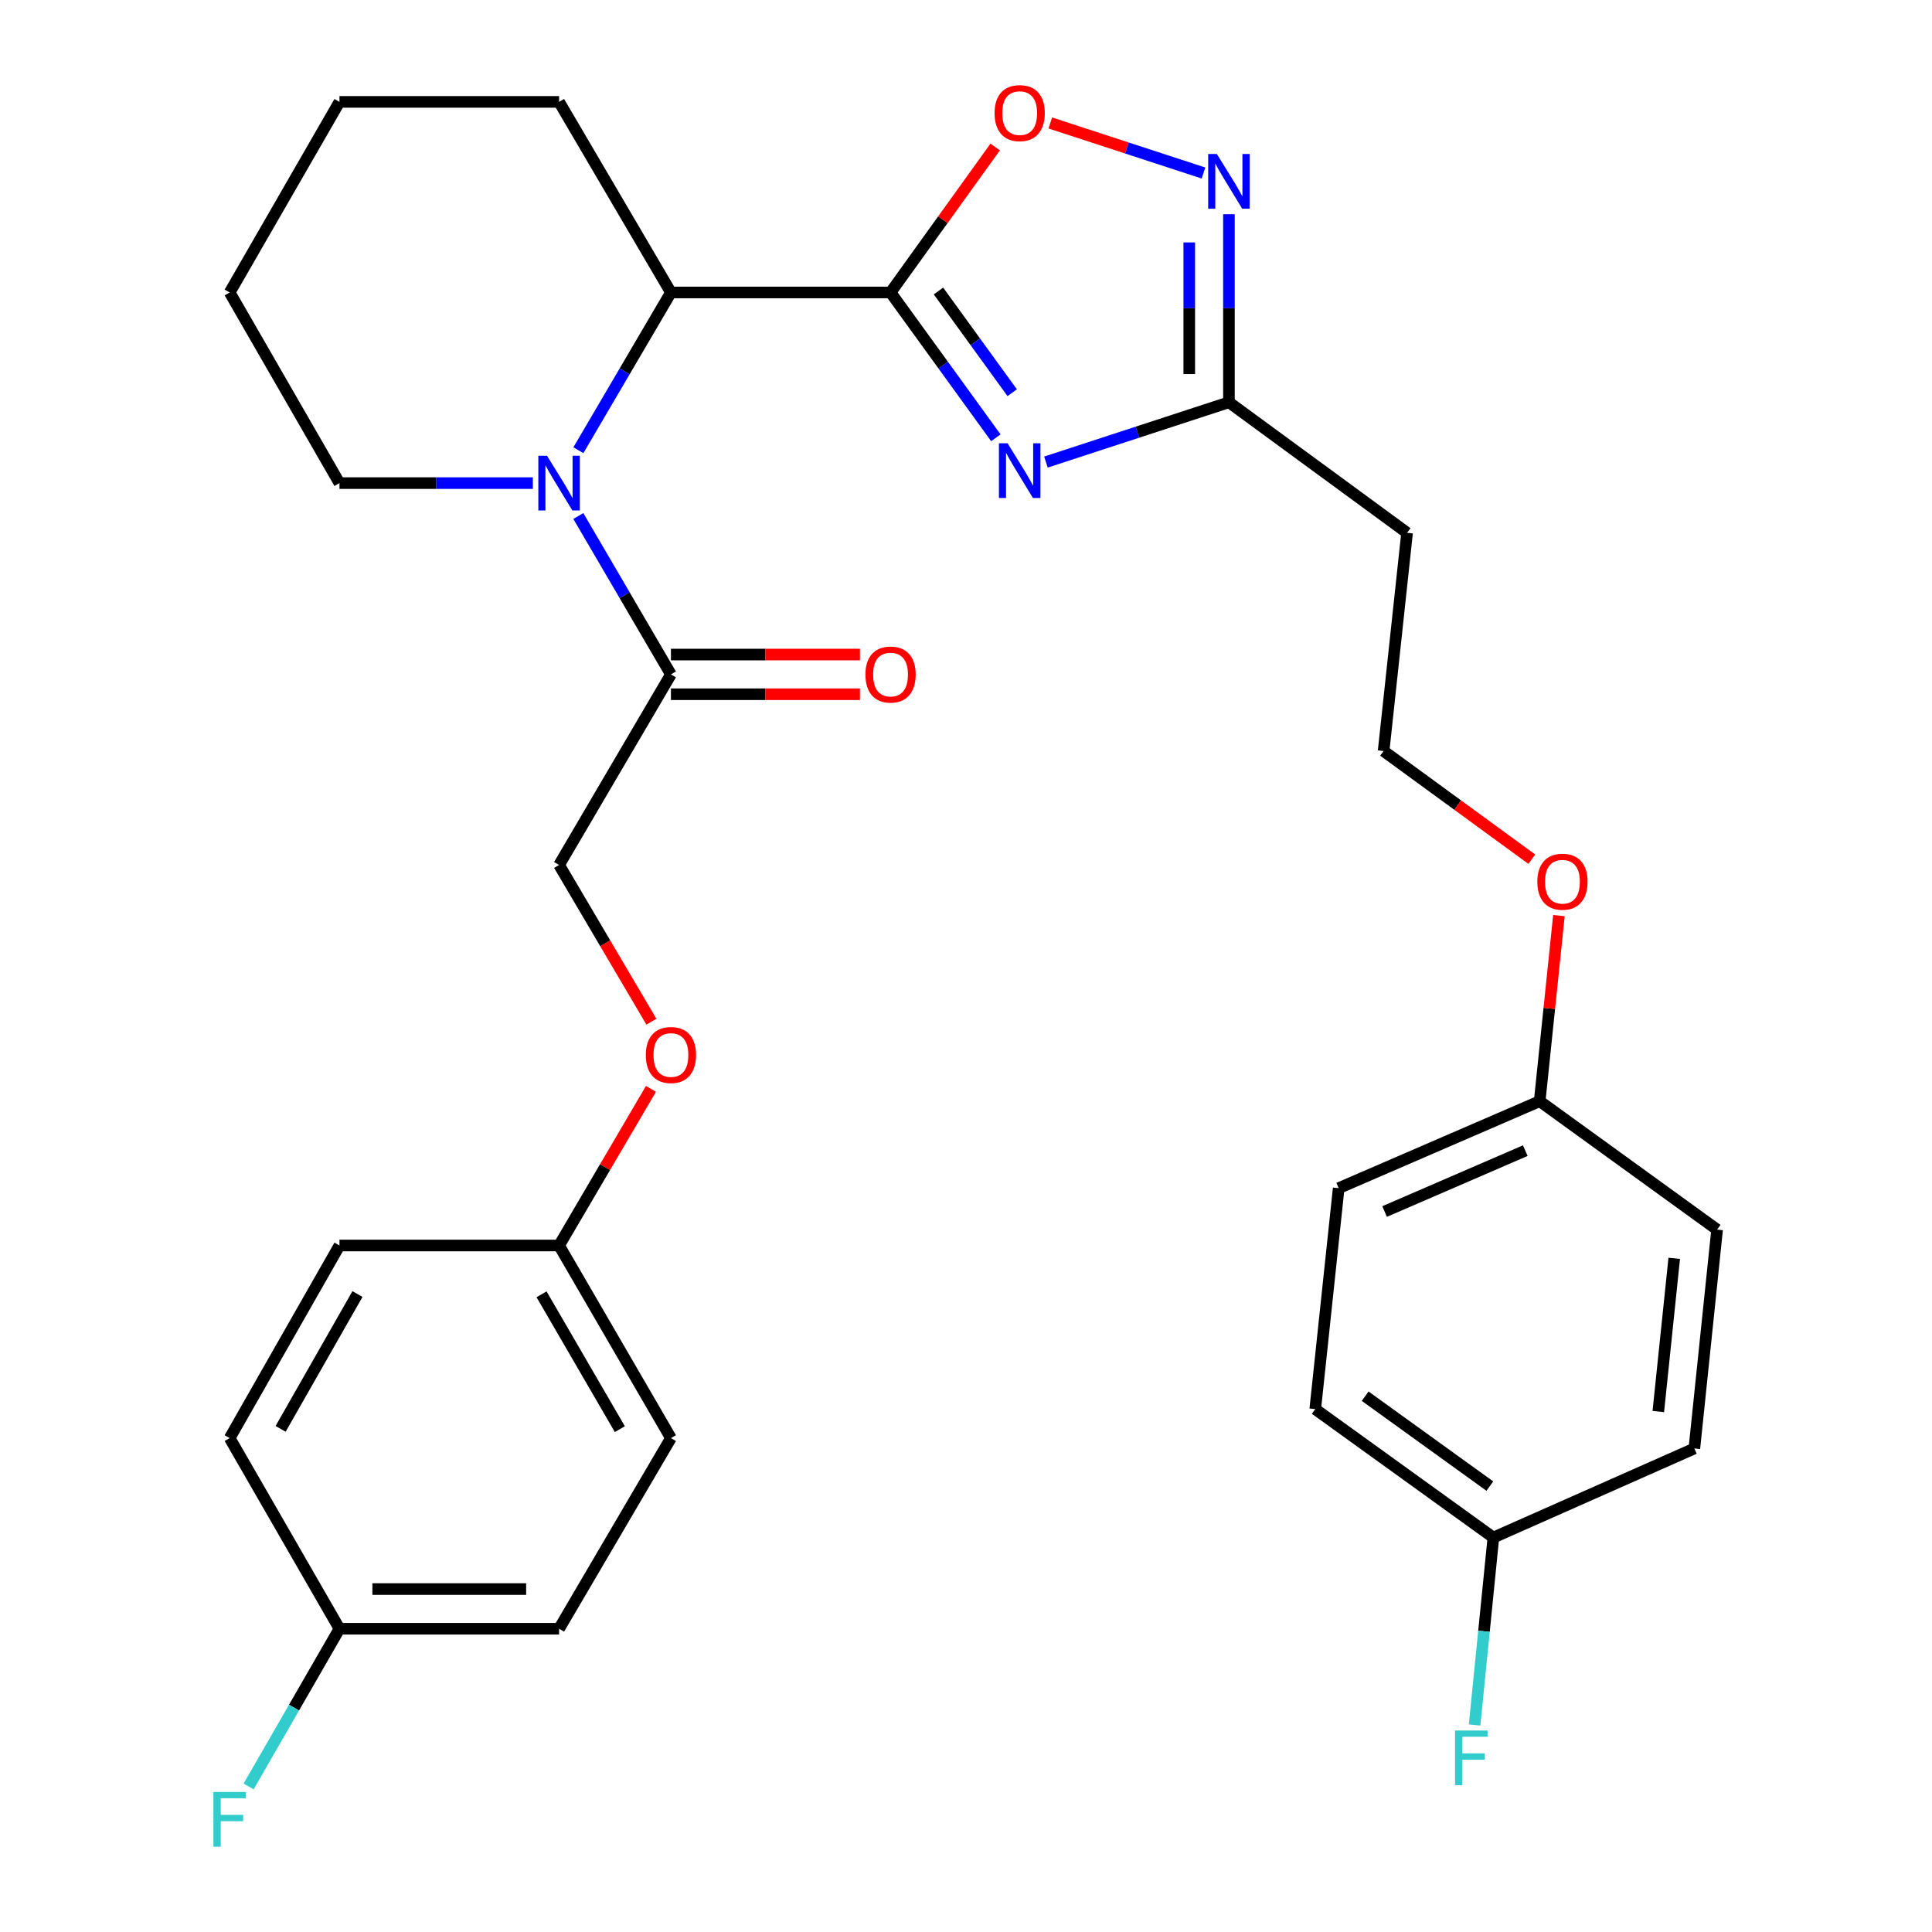 <?xml version='1.0' encoding='iso-8859-1'?>
<svg version='1.1' baseProfile='full'
              xmlns='http://www.w3.org/2000/svg'
                      xmlns:rdkit='http://www.rdkit.org/xml'
                      xmlns:xlink='http://www.w3.org/1999/xlink'
                  xml:space='preserve'
width='1000px' height='1000px' viewBox='0 0 1000 1000'>
<!-- END OF HEADER -->
<rect style='opacity:1.0;fill:#FFFFFF;stroke:none' width='1000' height='1000' x='0' y='0'> </rect>
<path class='bond-0' d='M 460.948,151.384 L 488.203,188.993' style='fill:none;fill-rule:evenodd;stroke:#000000;stroke-width:6px;stroke-linecap:butt;stroke-linejoin:miter;stroke-opacity:1' />
<path class='bond-0' d='M 488.203,188.993 L 515.459,226.601' style='fill:none;fill-rule:evenodd;stroke:#0000FF;stroke-width:6px;stroke-linecap:butt;stroke-linejoin:miter;stroke-opacity:1' />
<path class='bond-0' d='M 485.754,150.615 L 504.833,176.941' style='fill:none;fill-rule:evenodd;stroke:#000000;stroke-width:6px;stroke-linecap:butt;stroke-linejoin:miter;stroke-opacity:1' />
<path class='bond-0' d='M 504.833,176.941 L 523.912,203.266' style='fill:none;fill-rule:evenodd;stroke:#0000FF;stroke-width:6px;stroke-linecap:butt;stroke-linejoin:miter;stroke-opacity:1' />
<path class='bond-2' d='M 460.948,151.384 L 488.029,113.735' style='fill:none;fill-rule:evenodd;stroke:#000000;stroke-width:6px;stroke-linecap:butt;stroke-linejoin:miter;stroke-opacity:1' />
<path class='bond-2' d='M 488.029,113.735 L 515.11,76.086' style='fill:none;fill-rule:evenodd;stroke:#FF0000;stroke-width:6px;stroke-linecap:butt;stroke-linejoin:miter;stroke-opacity:1' />
<path class='bond-4' d='M 460.948,151.384 L 347.274,151.384' style='fill:none;fill-rule:evenodd;stroke:#000000;stroke-width:6px;stroke-linecap:butt;stroke-linejoin:miter;stroke-opacity:1' />
<path class='bond-5' d='M 541.374,239.168 L 588.735,223.692' style='fill:none;fill-rule:evenodd;stroke:#0000FF;stroke-width:6px;stroke-linecap:butt;stroke-linejoin:miter;stroke-opacity:1' />
<path class='bond-5' d='M 588.735,223.692 L 636.096,208.216' style='fill:none;fill-rule:evenodd;stroke:#000000;stroke-width:6px;stroke-linecap:butt;stroke-linejoin:miter;stroke-opacity:1' />
<path class='bond-1' d='M 299.368,233.034 L 323.321,192.209' style='fill:none;fill-rule:evenodd;stroke:#0000FF;stroke-width:6px;stroke-linecap:butt;stroke-linejoin:miter;stroke-opacity:1' />
<path class='bond-1' d='M 323.321,192.209 L 347.274,151.384' style='fill:none;fill-rule:evenodd;stroke:#000000;stroke-width:6px;stroke-linecap:butt;stroke-linejoin:miter;stroke-opacity:1' />
<path class='bond-6' d='M 299.338,267.082 L 323.306,308.074' style='fill:none;fill-rule:evenodd;stroke:#0000FF;stroke-width:6px;stroke-linecap:butt;stroke-linejoin:miter;stroke-opacity:1' />
<path class='bond-6' d='M 323.306,308.074 L 347.274,349.067' style='fill:none;fill-rule:evenodd;stroke:#000000;stroke-width:6px;stroke-linecap:butt;stroke-linejoin:miter;stroke-opacity:1' />
<path class='bond-12' d='M 275.8,250.054 L 225.754,250.054' style='fill:none;fill-rule:evenodd;stroke:#0000FF;stroke-width:6px;stroke-linecap:butt;stroke-linejoin:miter;stroke-opacity:1' />
<path class='bond-12' d='M 225.754,250.054 L 175.708,250.054' style='fill:none;fill-rule:evenodd;stroke:#000000;stroke-width:6px;stroke-linecap:butt;stroke-linejoin:miter;stroke-opacity:1' />
<path class='bond-3' d='M 543.634,63.644 L 583.279,76.598' style='fill:none;fill-rule:evenodd;stroke:#FF0000;stroke-width:6px;stroke-linecap:butt;stroke-linejoin:miter;stroke-opacity:1' />
<path class='bond-3' d='M 583.279,76.598 L 622.924,89.553' style='fill:none;fill-rule:evenodd;stroke:#0000FF;stroke-width:6px;stroke-linecap:butt;stroke-linejoin:miter;stroke-opacity:1' />
<path class='bond-31' d='M 636.096,110.876 L 636.096,159.546' style='fill:none;fill-rule:evenodd;stroke:#0000FF;stroke-width:6px;stroke-linecap:butt;stroke-linejoin:miter;stroke-opacity:1' />
<path class='bond-31' d='M 636.096,159.546 L 636.096,208.216' style='fill:none;fill-rule:evenodd;stroke:#000000;stroke-width:6px;stroke-linecap:butt;stroke-linejoin:miter;stroke-opacity:1' />
<path class='bond-31' d='M 615.559,125.477 L 615.559,159.546' style='fill:none;fill-rule:evenodd;stroke:#0000FF;stroke-width:6px;stroke-linecap:butt;stroke-linejoin:miter;stroke-opacity:1' />
<path class='bond-31' d='M 615.559,159.546 L 615.559,193.615' style='fill:none;fill-rule:evenodd;stroke:#000000;stroke-width:6px;stroke-linecap:butt;stroke-linejoin:miter;stroke-opacity:1' />
<path class='bond-28' d='M 347.274,151.384 L 289.382,52.737' style='fill:none;fill-rule:evenodd;stroke:#000000;stroke-width:6px;stroke-linecap:butt;stroke-linejoin:miter;stroke-opacity:1' />
<path class='bond-7' d='M 636.096,208.216 L 728.297,275.783' style='fill:none;fill-rule:evenodd;stroke:#000000;stroke-width:6px;stroke-linecap:butt;stroke-linejoin:miter;stroke-opacity:1' />
<path class='bond-8' d='M 347.274,349.067 L 289.382,447.703' style='fill:none;fill-rule:evenodd;stroke:#000000;stroke-width:6px;stroke-linecap:butt;stroke-linejoin:miter;stroke-opacity:1' />
<path class='bond-9' d='M 347.274,359.335 L 396.19,359.335' style='fill:none;fill-rule:evenodd;stroke:#000000;stroke-width:6px;stroke-linecap:butt;stroke-linejoin:miter;stroke-opacity:1' />
<path class='bond-9' d='M 396.19,359.335 L 445.106,359.335' style='fill:none;fill-rule:evenodd;stroke:#FF0000;stroke-width:6px;stroke-linecap:butt;stroke-linejoin:miter;stroke-opacity:1' />
<path class='bond-9' d='M 347.274,338.798 L 396.19,338.798' style='fill:none;fill-rule:evenodd;stroke:#000000;stroke-width:6px;stroke-linecap:butt;stroke-linejoin:miter;stroke-opacity:1' />
<path class='bond-9' d='M 396.19,338.798 L 445.106,338.798' style='fill:none;fill-rule:evenodd;stroke:#FF0000;stroke-width:6px;stroke-linecap:butt;stroke-linejoin:miter;stroke-opacity:1' />
<path class='bond-15' d='M 728.297,275.783 L 716.157,388.727' style='fill:none;fill-rule:evenodd;stroke:#000000;stroke-width:6px;stroke-linecap:butt;stroke-linejoin:miter;stroke-opacity:1' />
<path class='bond-10' d='M 289.382,447.703 L 313.271,488.258' style='fill:none;fill-rule:evenodd;stroke:#000000;stroke-width:6px;stroke-linecap:butt;stroke-linejoin:miter;stroke-opacity:1' />
<path class='bond-10' d='M 313.271,488.258 L 337.159,528.813' style='fill:none;fill-rule:evenodd;stroke:#FF0000;stroke-width:6px;stroke-linecap:butt;stroke-linejoin:miter;stroke-opacity:1' />
<path class='bond-11' d='M 336.937,563.605 L 313.159,604.136' style='fill:none;fill-rule:evenodd;stroke:#FF0000;stroke-width:6px;stroke-linecap:butt;stroke-linejoin:miter;stroke-opacity:1' />
<path class='bond-11' d='M 313.159,604.136 L 289.382,644.666' style='fill:none;fill-rule:evenodd;stroke:#000000;stroke-width:6px;stroke-linecap:butt;stroke-linejoin:miter;stroke-opacity:1' />
<path class='bond-19' d='M 289.382,644.666 L 175.708,644.666' style='fill:none;fill-rule:evenodd;stroke:#000000;stroke-width:6px;stroke-linecap:butt;stroke-linejoin:miter;stroke-opacity:1' />
<path class='bond-20' d='M 289.382,644.666 L 347.274,744.363' style='fill:none;fill-rule:evenodd;stroke:#000000;stroke-width:6px;stroke-linecap:butt;stroke-linejoin:miter;stroke-opacity:1' />
<path class='bond-20' d='M 280.306,669.934 L 320.83,739.722' style='fill:none;fill-rule:evenodd;stroke:#000000;stroke-width:6px;stroke-linecap:butt;stroke-linejoin:miter;stroke-opacity:1' />
<path class='bond-32' d='M 175.708,250.054 L 118.877,151.384' style='fill:none;fill-rule:evenodd;stroke:#000000;stroke-width:6px;stroke-linecap:butt;stroke-linejoin:miter;stroke-opacity:1' />
<path class='bond-13' d='M 772.966,795.832 L 680.765,729.36' style='fill:none;fill-rule:evenodd;stroke:#000000;stroke-width:6px;stroke-linecap:butt;stroke-linejoin:miter;stroke-opacity:1' />
<path class='bond-13' d='M 771.146,769.202 L 706.605,722.671' style='fill:none;fill-rule:evenodd;stroke:#000000;stroke-width:6px;stroke-linecap:butt;stroke-linejoin:miter;stroke-opacity:1' />
<path class='bond-17' d='M 772.966,795.832 L 768.108,844.339' style='fill:none;fill-rule:evenodd;stroke:#000000;stroke-width:6px;stroke-linecap:butt;stroke-linejoin:miter;stroke-opacity:1' />
<path class='bond-17' d='M 768.108,844.339 L 763.25,892.845' style='fill:none;fill-rule:evenodd;stroke:#33CCCC;stroke-width:6px;stroke-linecap:butt;stroke-linejoin:miter;stroke-opacity:1' />
<path class='bond-34' d='M 772.966,795.832 L 876.998,749.726' style='fill:none;fill-rule:evenodd;stroke:#000000;stroke-width:6px;stroke-linecap:butt;stroke-linejoin:miter;stroke-opacity:1' />
<path class='bond-14' d='M 175.708,843.033 L 289.382,843.033' style='fill:none;fill-rule:evenodd;stroke:#000000;stroke-width:6px;stroke-linecap:butt;stroke-linejoin:miter;stroke-opacity:1' />
<path class='bond-14' d='M 192.759,822.496 L 272.331,822.496' style='fill:none;fill-rule:evenodd;stroke:#000000;stroke-width:6px;stroke-linecap:butt;stroke-linejoin:miter;stroke-opacity:1' />
<path class='bond-18' d='M 175.708,843.033 L 152.191,883.854' style='fill:none;fill-rule:evenodd;stroke:#000000;stroke-width:6px;stroke-linecap:butt;stroke-linejoin:miter;stroke-opacity:1' />
<path class='bond-18' d='M 152.191,883.854 L 128.674,924.674' style='fill:none;fill-rule:evenodd;stroke:#33CCCC;stroke-width:6px;stroke-linecap:butt;stroke-linejoin:miter;stroke-opacity:1' />
<path class='bond-33' d='M 175.708,843.033 L 118.877,744.363' style='fill:none;fill-rule:evenodd;stroke:#000000;stroke-width:6px;stroke-linecap:butt;stroke-linejoin:miter;stroke-opacity:1' />
<path class='bond-27' d='M 716.157,388.727 L 754.508,416.72' style='fill:none;fill-rule:evenodd;stroke:#000000;stroke-width:6px;stroke-linecap:butt;stroke-linejoin:miter;stroke-opacity:1' />
<path class='bond-27' d='M 754.508,416.72 L 792.858,444.714' style='fill:none;fill-rule:evenodd;stroke:#FF0000;stroke-width:6px;stroke-linecap:butt;stroke-linejoin:miter;stroke-opacity:1' />
<path class='bond-16' d='M 796.937,569.968 L 801.917,521.939' style='fill:none;fill-rule:evenodd;stroke:#000000;stroke-width:6px;stroke-linecap:butt;stroke-linejoin:miter;stroke-opacity:1' />
<path class='bond-16' d='M 801.917,521.939 L 806.897,473.911' style='fill:none;fill-rule:evenodd;stroke:#FF0000;stroke-width:6px;stroke-linecap:butt;stroke-linejoin:miter;stroke-opacity:1' />
<path class='bond-25' d='M 796.937,569.968 L 888.773,636.44' style='fill:none;fill-rule:evenodd;stroke:#000000;stroke-width:6px;stroke-linecap:butt;stroke-linejoin:miter;stroke-opacity:1' />
<path class='bond-26' d='M 796.937,569.968 L 692.905,614.99' style='fill:none;fill-rule:evenodd;stroke:#000000;stroke-width:6px;stroke-linecap:butt;stroke-linejoin:miter;stroke-opacity:1' />
<path class='bond-26' d='M 789.489,595.569 L 716.666,627.085' style='fill:none;fill-rule:evenodd;stroke:#000000;stroke-width:6px;stroke-linecap:butt;stroke-linejoin:miter;stroke-opacity:1' />
<path class='bond-23' d='M 175.708,644.666 L 118.877,744.363' style='fill:none;fill-rule:evenodd;stroke:#000000;stroke-width:6px;stroke-linecap:butt;stroke-linejoin:miter;stroke-opacity:1' />
<path class='bond-23' d='M 185.025,669.792 L 145.244,739.579' style='fill:none;fill-rule:evenodd;stroke:#000000;stroke-width:6px;stroke-linecap:butt;stroke-linejoin:miter;stroke-opacity:1' />
<path class='bond-24' d='M 347.274,744.363 L 289.382,843.033' style='fill:none;fill-rule:evenodd;stroke:#000000;stroke-width:6px;stroke-linecap:butt;stroke-linejoin:miter;stroke-opacity:1' />
<path class='bond-21' d='M 876.998,749.726 L 888.773,636.44' style='fill:none;fill-rule:evenodd;stroke:#000000;stroke-width:6px;stroke-linecap:butt;stroke-linejoin:miter;stroke-opacity:1' />
<path class='bond-21' d='M 858.337,730.61 L 866.579,651.31' style='fill:none;fill-rule:evenodd;stroke:#000000;stroke-width:6px;stroke-linecap:butt;stroke-linejoin:miter;stroke-opacity:1' />
<path class='bond-22' d='M 680.765,729.36 L 692.905,614.99' style='fill:none;fill-rule:evenodd;stroke:#000000;stroke-width:6px;stroke-linecap:butt;stroke-linejoin:miter;stroke-opacity:1' />
<path class='bond-30' d='M 289.382,52.737 L 175.708,52.737' style='fill:none;fill-rule:evenodd;stroke:#000000;stroke-width:6px;stroke-linecap:butt;stroke-linejoin:miter;stroke-opacity:1' />
<path class='bond-29' d='M 118.877,151.384 L 175.708,52.737' style='fill:none;fill-rule:evenodd;stroke:#000000;stroke-width:6px;stroke-linecap:butt;stroke-linejoin:miter;stroke-opacity:1' />
<path  class='atom-1' d='M 521.525 229.448
L 530.805 244.448
Q 531.725 245.928, 533.205 248.608
Q 534.685 251.288, 534.765 251.448
L 534.765 229.448
L 538.525 229.448
L 538.525 257.768
L 534.645 257.768
L 524.685 241.368
Q 523.525 239.448, 522.285 237.248
Q 521.085 235.048, 520.725 234.368
L 520.725 257.768
L 517.045 257.768
L 517.045 229.448
L 521.525 229.448
' fill='#0000FF'/>
<path  class='atom-2' d='M 283.122 235.894
L 292.402 250.894
Q 293.322 252.374, 294.802 255.054
Q 296.282 257.734, 296.362 257.894
L 296.362 235.894
L 300.122 235.894
L 300.122 264.214
L 296.242 264.214
L 286.282 247.814
Q 285.122 245.894, 283.882 243.694
Q 282.682 241.494, 282.322 240.814
L 282.322 264.214
L 278.642 264.214
L 278.642 235.894
L 283.122 235.894
' fill='#0000FF'/>
<path  class='atom-3' d='M 514.785 58.545
Q 514.785 51.745, 518.145 47.945
Q 521.505 44.145, 527.785 44.145
Q 534.065 44.145, 537.425 47.945
Q 540.785 51.745, 540.785 58.545
Q 540.785 65.425, 537.385 69.345
Q 533.985 73.225, 527.785 73.225
Q 521.545 73.225, 518.145 69.345
Q 514.785 65.465, 514.785 58.545
M 527.785 70.025
Q 532.105 70.025, 534.425 67.145
Q 536.785 64.225, 536.785 58.545
Q 536.785 52.985, 534.425 50.185
Q 532.105 47.345, 527.785 47.345
Q 523.465 47.345, 521.105 50.145
Q 518.785 52.945, 518.785 58.545
Q 518.785 64.265, 521.105 67.145
Q 523.465 70.025, 527.785 70.025
' fill='#FF0000'/>
<path  class='atom-4' d='M 629.836 79.697
L 639.116 94.697
Q 640.036 96.177, 641.516 98.857
Q 642.996 101.537, 643.076 101.697
L 643.076 79.697
L 646.836 79.697
L 646.836 108.017
L 642.956 108.017
L 632.996 91.617
Q 631.836 89.697, 630.596 87.497
Q 629.396 85.297, 629.036 84.617
L 629.036 108.017
L 625.356 108.017
L 625.356 79.697
L 629.836 79.697
' fill='#0000FF'/>
<path  class='atom-10' d='M 447.948 349.147
Q 447.948 342.347, 451.308 338.547
Q 454.668 334.747, 460.948 334.747
Q 467.228 334.747, 470.588 338.547
Q 473.948 342.347, 473.948 349.147
Q 473.948 356.027, 470.548 359.947
Q 467.148 363.827, 460.948 363.827
Q 454.708 363.827, 451.308 359.947
Q 447.948 356.067, 447.948 349.147
M 460.948 360.627
Q 465.268 360.627, 467.588 357.747
Q 469.948 354.827, 469.948 349.147
Q 469.948 343.587, 467.588 340.787
Q 465.268 337.947, 460.948 337.947
Q 456.628 337.947, 454.268 340.747
Q 451.948 343.547, 451.948 349.147
Q 451.948 354.867, 454.268 357.747
Q 456.628 360.627, 460.948 360.627
' fill='#FF0000'/>
<path  class='atom-11' d='M 334.274 546.065
Q 334.274 539.265, 337.634 535.465
Q 340.994 531.665, 347.274 531.665
Q 353.554 531.665, 356.914 535.465
Q 360.274 539.265, 360.274 546.065
Q 360.274 552.945, 356.874 556.865
Q 353.474 560.745, 347.274 560.745
Q 341.034 560.745, 337.634 556.865
Q 334.274 552.985, 334.274 546.065
M 347.274 557.545
Q 351.594 557.545, 353.914 554.665
Q 356.274 551.745, 356.274 546.065
Q 356.274 540.505, 353.914 537.705
Q 351.594 534.865, 347.274 534.865
Q 342.954 534.865, 340.594 537.665
Q 338.274 540.465, 338.274 546.065
Q 338.274 551.785, 340.594 554.665
Q 342.954 557.545, 347.274 557.545
' fill='#FF0000'/>
<path  class='atom-18' d='M 753.125 895.711
L 769.965 895.711
L 769.965 898.951
L 756.925 898.951
L 756.925 907.551
L 768.525 907.551
L 768.525 910.831
L 756.925 910.831
L 756.925 924.031
L 753.125 924.031
L 753.125 895.711
' fill='#33CCCC'/>
<path  class='atom-19' d='M 110.457 927.521
L 127.297 927.521
L 127.297 930.761
L 114.257 930.761
L 114.257 939.361
L 125.857 939.361
L 125.857 942.641
L 114.257 942.641
L 114.257 955.841
L 110.457 955.841
L 110.457 927.521
' fill='#33CCCC'/>
<path  class='atom-28' d='M 795.723 456.374
Q 795.723 449.574, 799.083 445.774
Q 802.443 441.974, 808.723 441.974
Q 815.003 441.974, 818.363 445.774
Q 821.723 449.574, 821.723 456.374
Q 821.723 463.254, 818.323 467.174
Q 814.923 471.054, 808.723 471.054
Q 802.483 471.054, 799.083 467.174
Q 795.723 463.294, 795.723 456.374
M 808.723 467.854
Q 813.043 467.854, 815.363 464.974
Q 817.723 462.054, 817.723 456.374
Q 817.723 450.814, 815.363 448.014
Q 813.043 445.174, 808.723 445.174
Q 804.403 445.174, 802.043 447.974
Q 799.723 450.774, 799.723 456.374
Q 799.723 462.094, 802.043 464.974
Q 804.403 467.854, 808.723 467.854
' fill='#FF0000'/>
</svg>
